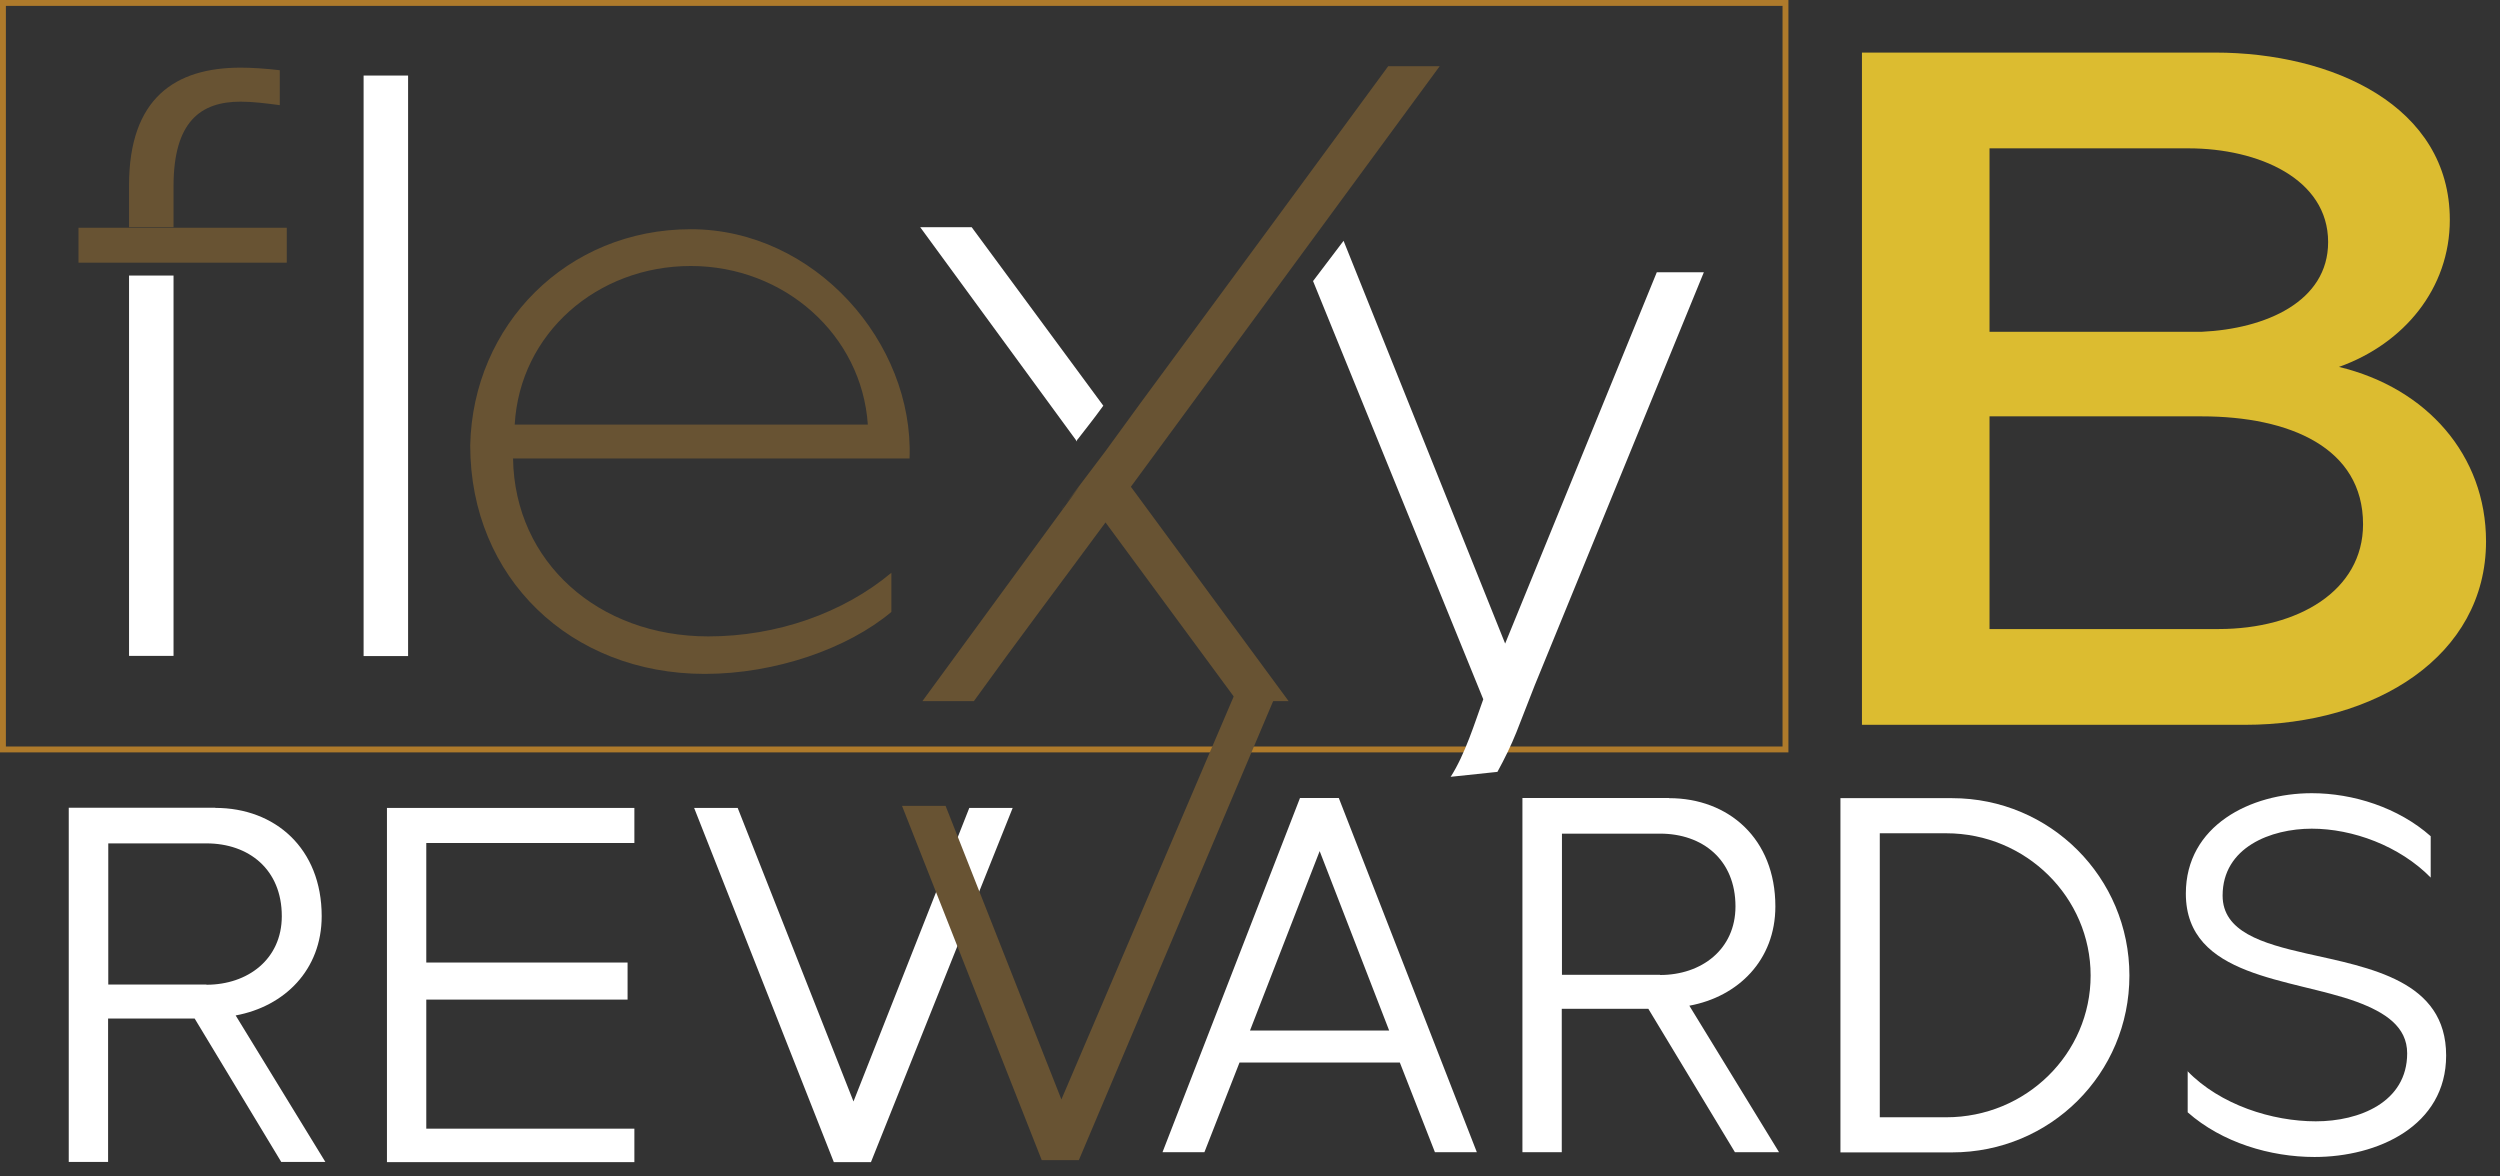<svg width="136" height="64" viewBox="0 0 136 64" fill="none" xmlns="http://www.w3.org/2000/svg">
<rect x="0" y="0" width="136" height="64" fill="#333333" stroke="none"/>
<g clip-path="url(#clip0_5241_8200)">
<path d="M97.29 40.93H0V0H97.29V40.93ZM0.32 40.61H96.97V0.32H0.32V40.6V40.61Z" fill="#AE7A2B"/>
<path d="M27.91 24.95C28 30.59 32.56 34.62 38.53 34.62C42.28 34.62 45.88 33.34 48.49 31.16V33.29C46.12 35.28 42.18 36.66 38.34 36.66C31.04 36.66 25.58 31.44 25.58 24.23C25.72 17.68 30.84 12.47 37.58 12.47C44.32 12.47 49.72 18.64 49.48 24.94H27.9L27.91 24.95ZM47.21 23.1C46.88 18.21 42.66 14.47 37.58 14.47C32.5 14.47 28.28 18.12 28 23.1H47.21Z" fill="#685333"/>
<path d="M120.49 2.86C126.91 2.86 133.27 5.77 133.27 11.96C133.27 15.69 130.78 18.7 127.24 19.96C132.03 21.11 135.24 24.78 135.24 29.45C135.24 35.7 129.21 39.43 122.13 39.43H101.29V2.86H120.5H120.49ZM119.77 18.05C123.25 17.89 126.65 16.41 126.65 13.17C126.65 9.72 122.85 8.07 119.05 8.07H108.23V18.05H119.77ZM120.69 34.22C125.01 34.22 128.55 32.14 128.55 28.52C128.55 24.35 124.55 22.65 119.77 22.65H108.23V34.22H120.69Z" fill="#DCBC30"/>
<path d="M57.77 27.68L60.14 24.54C62.46 21.32 64.93 18.04 75.52 3.6H78.32L61.52 26.48L70.1 38.14H67.3L60.14 28.42C57.77 31.64 55.3 34.91 52.98 38.14H50.18L58.71 26.48L57.76 27.68H57.77Z" fill="#685333"/>
<path d="M15.6 12.39H4.27V14.29H15.6V12.39Z" fill="#685333"/>
<path d="M9.44 10.13C9.44 6.62 10.909 5.53 13.089 5.53C13.749 5.53 14.46 5.62 15.22 5.72V3.82C14.46 3.73 13.7 3.68 13.089 3.68C9.53 3.68 7.02 5.34 7.02 10.08V12.36H9.44V10.13Z" fill="#685333"/>
<path d="M22.2 4.11H19.78V35.69H22.2V4.11Z" fill="white"/>
<path d="M9.44 14.99H7.02V35.68H9.44V14.99Z" fill="white"/>
<path d="M58.61 23.92C58.99 23.42 59.46 22.85 60.02 22.07L52.86 12.36H50.06L58.59 24.02V23.92H58.61Z" fill="white"/>
<path d="M78.9 42.26L81.46 41.99C81.85 41.28 82.2 40.56 82.49 39.84L83.49 37.28L92.69 14.81H90.13L81.88 35.01L73.09 13.1L71.43 15.29L80.69 38.04C80.23 39.31 79.71 41.02 78.91 42.27L78.9 42.26Z" fill="white"/>
<path d="M11.72 43.95C14.96 43.95 17.5 46.15 17.5 49.84C17.5 52.76 15.48 54.75 12.82 55.24L17.7 63.21H15.3L10.59 55.41H5.88V63.21H3.74V43.94H11.71L11.72 43.95ZM11.23 53.57C13.48 53.57 15.33 52.18 15.33 49.84C15.33 47.3 13.54 45.88 11.23 45.88H5.89V53.56H11.23V53.57Z" fill="white"/>
<path d="M34.14 54.38H23.19V61.4H34.51V63.22H21.05V43.95H34.51V45.86H23.19V52.36H34.14V54.38Z" fill="white"/>
<path d="M52.72 43.95H55.09L47.38 63.22H45.36L37.76 43.95H40.13L46.43 59.92L52.73 43.95H52.72Z" fill="white"/>
<path d="M67.45 37.11L69.48 37.62L58.69 63.11H56.67L49.07 43.84H51.44L57.74 59.81L67.45 37.1V37.11Z" fill="#685333"/>
<path d="M76.15 57.8H67.43L65.52 62.68H63.24L70.72 43.41H72.83L80.34 62.68H78.06L76.15 57.8ZM71.79 46.3L68 56.06H75.57L71.79 46.3Z" fill="white"/>
<path d="M90.8 43.42C94.03 43.42 96.58 45.62 96.58 49.31C96.58 52.23 94.56 54.22 91.9 54.71L96.78 62.68H94.38L89.67 54.88H84.96V62.68H82.82V43.41H90.79L90.8 43.42ZM90.31 53.04C92.56 53.04 94.41 51.65 94.41 49.31C94.41 46.77 92.62 45.35 90.31 45.35H84.97V53.03H90.31V53.04Z" fill="white"/>
<path d="M106.19 43.42C111.53 43.42 115.84 47.73 115.84 53.07C115.84 58.41 111.54 62.69 106.19 62.69H100.12V43.42H106.19ZM105.87 60.78C110.23 60.78 113.73 57.31 113.73 53.07C113.73 48.83 110.23 45.33 105.87 45.33H102.26V60.78H105.87Z" fill="white"/>
<path d="M118.99 58.26C120.78 60.11 123.61 61 125.98 61C128.35 61 130.95 59.96 130.95 57.3C130.95 55.86 129.77 55.08 128.21 54.5C124.66 53.2 118.91 53.2 118.91 48.61C118.91 44.91 122.43 43.15 125.76 43.15C128.01 43.15 130.47 43.93 132.23 45.49V47.74C130.53 46.01 127.98 45.08 125.76 45.08C123.54 45.08 120.91 46.09 120.91 48.72C120.91 50.68 123.05 51.32 125.47 51.87C128.94 52.65 133.07 53.34 133.07 57.42C133.07 61.26 129.34 62.94 125.91 62.94C123.51 62.94 120.88 62.16 119.01 60.51V58.26H118.99Z" fill="white"/>
</g>
<defs>
<clipPath id="clip0_5241_8200">
<rect width="135.24" height="63.22" fill="white"/>
</clipPath>
</defs>
</svg>
